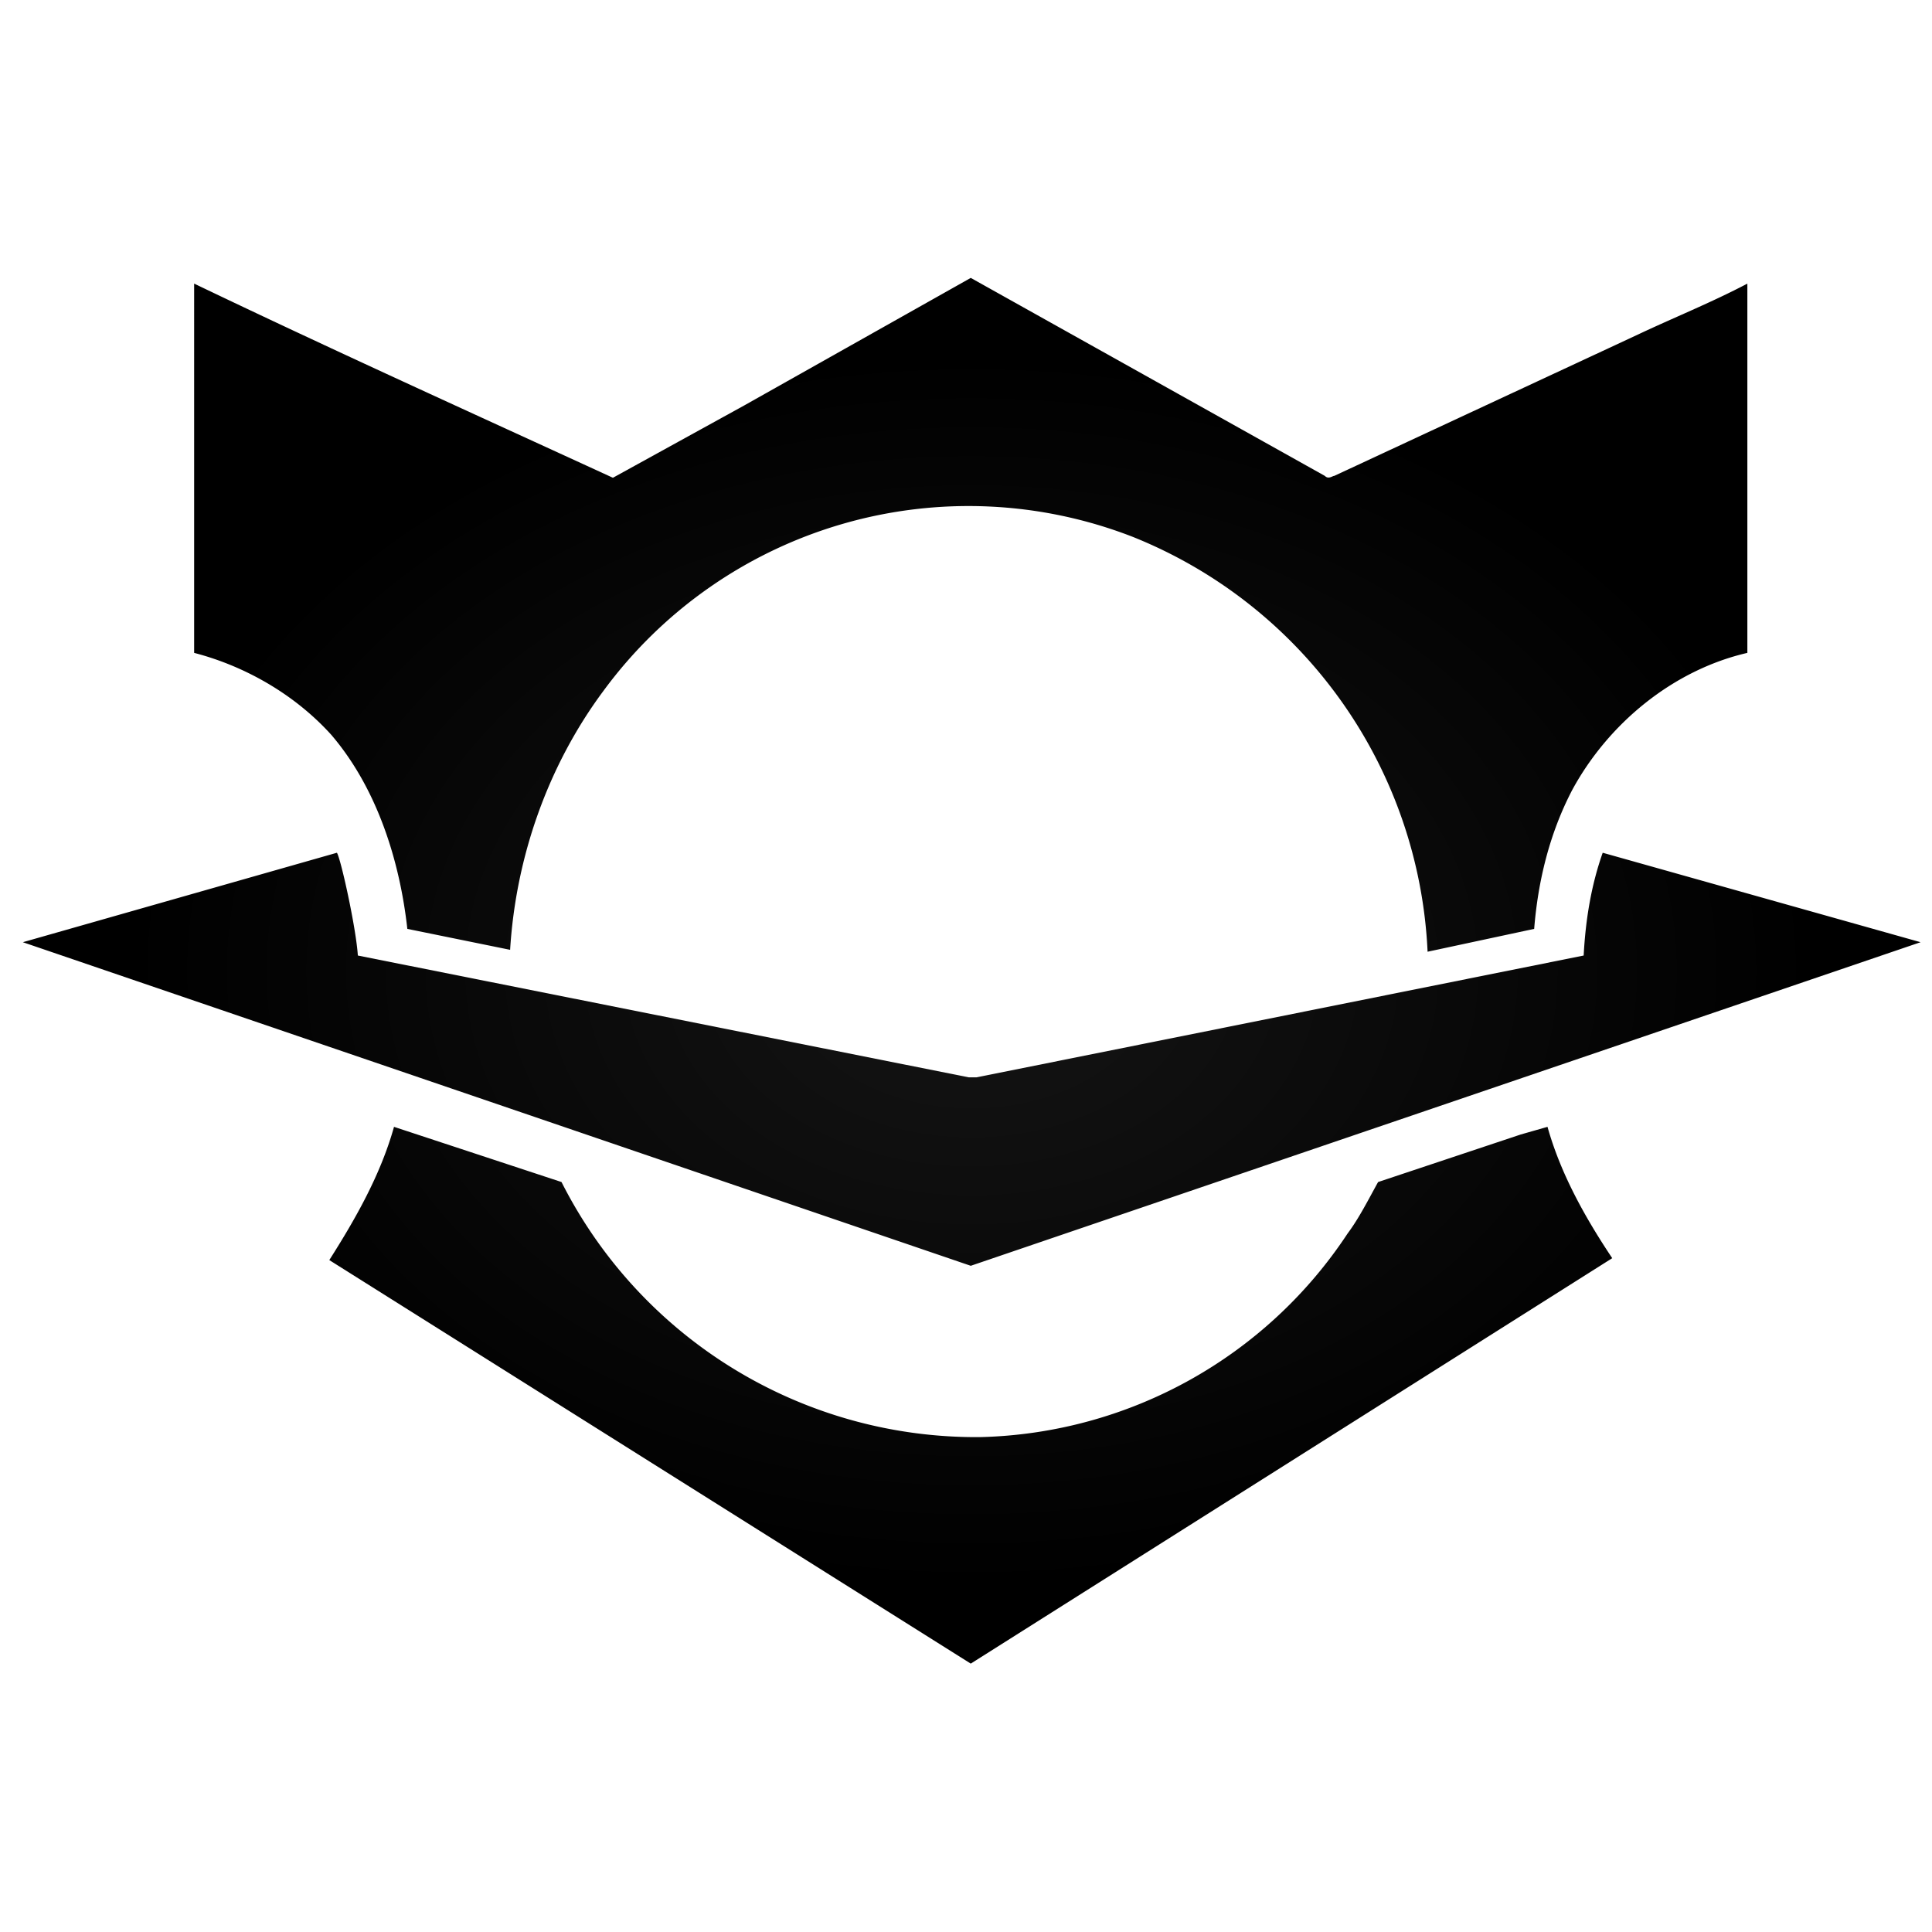 <?xml version="1.0" encoding="utf-8"?>
<svg xmlns="http://www.w3.org/2000/svg" version="1.1" viewBox="-10 -10 1015 1015">
  <radialGradient cx="50%" cy="50%" id="grad0" r="45%">
    <stop offset="0.2" stop-color="#111"/>
    <stop offset="1" stop-color="#000"/>
  </radialGradient>
  <radialGradient cx="50%" cy="50%" id="grad0" r="45%">
    <stop offset="0.2" stop-color="#111"/>
    <stop offset="1" stop-color="#000"/>
  </radialGradient>
<path d="m381 203 119-67 186 104c2 2 4 0 5 0l159-74c19-9 39-17 58-27v194c-39 9-73 37-92 72-12 23-18 48-20 73l-56 12a247 247 0 0 0-155-218 238 238 0 0 0-278 81c-29 39-46 87-49 136l-54-11c-4-36-16-74-40-102-19-21-45-36-72-43V139c73 35 146 68 220 102l69-38zM2 485l165-47c2 3 10 39 11 54l321 64h4l319-64c1-19 4-37 10-54l167 47-499 170L2 485zm195 97 88 29a244 244 0 0 0 220 134 238 238 0 0 0 193-107c6-8 11-18 16-27l75-25 14-4c7 25 20 48 34 69L500 864 163 652c14-22 27-45 34-70z" fill="#FFF" stroke="#FFF" stroke-linecap="round" stroke-width="51.2"/>
<path d="m381 203 119-67 186 104c2 2 4 0 5 0l159-74c19-9 39-17 58-27v194c-39 9-73 37-92 72-12 23-18 48-20 73l-56 12a247 247 0 0 0-155-218 238 238 0 0 0-278 81c-29 39-46 87-49 136l-54-11c-4-36-16-74-40-102-19-21-45-36-72-43V139c73 35 146 68 220 102l69-38zM2 485l165-47c2 3 10 39 11 54l321 64h4l319-64c1-19 4-37 10-54l167 47-499 170L2 485zm195 97 88 29a244 244 0 0 0 220 134 238 238 0 0 0 193-107c6-8 11-18 16-27l75-25 14-4c7 25 20 48 34 69L500 864 163 652c14-22 27-45 34-70z" fill="url(#grad0)"/>
</svg>